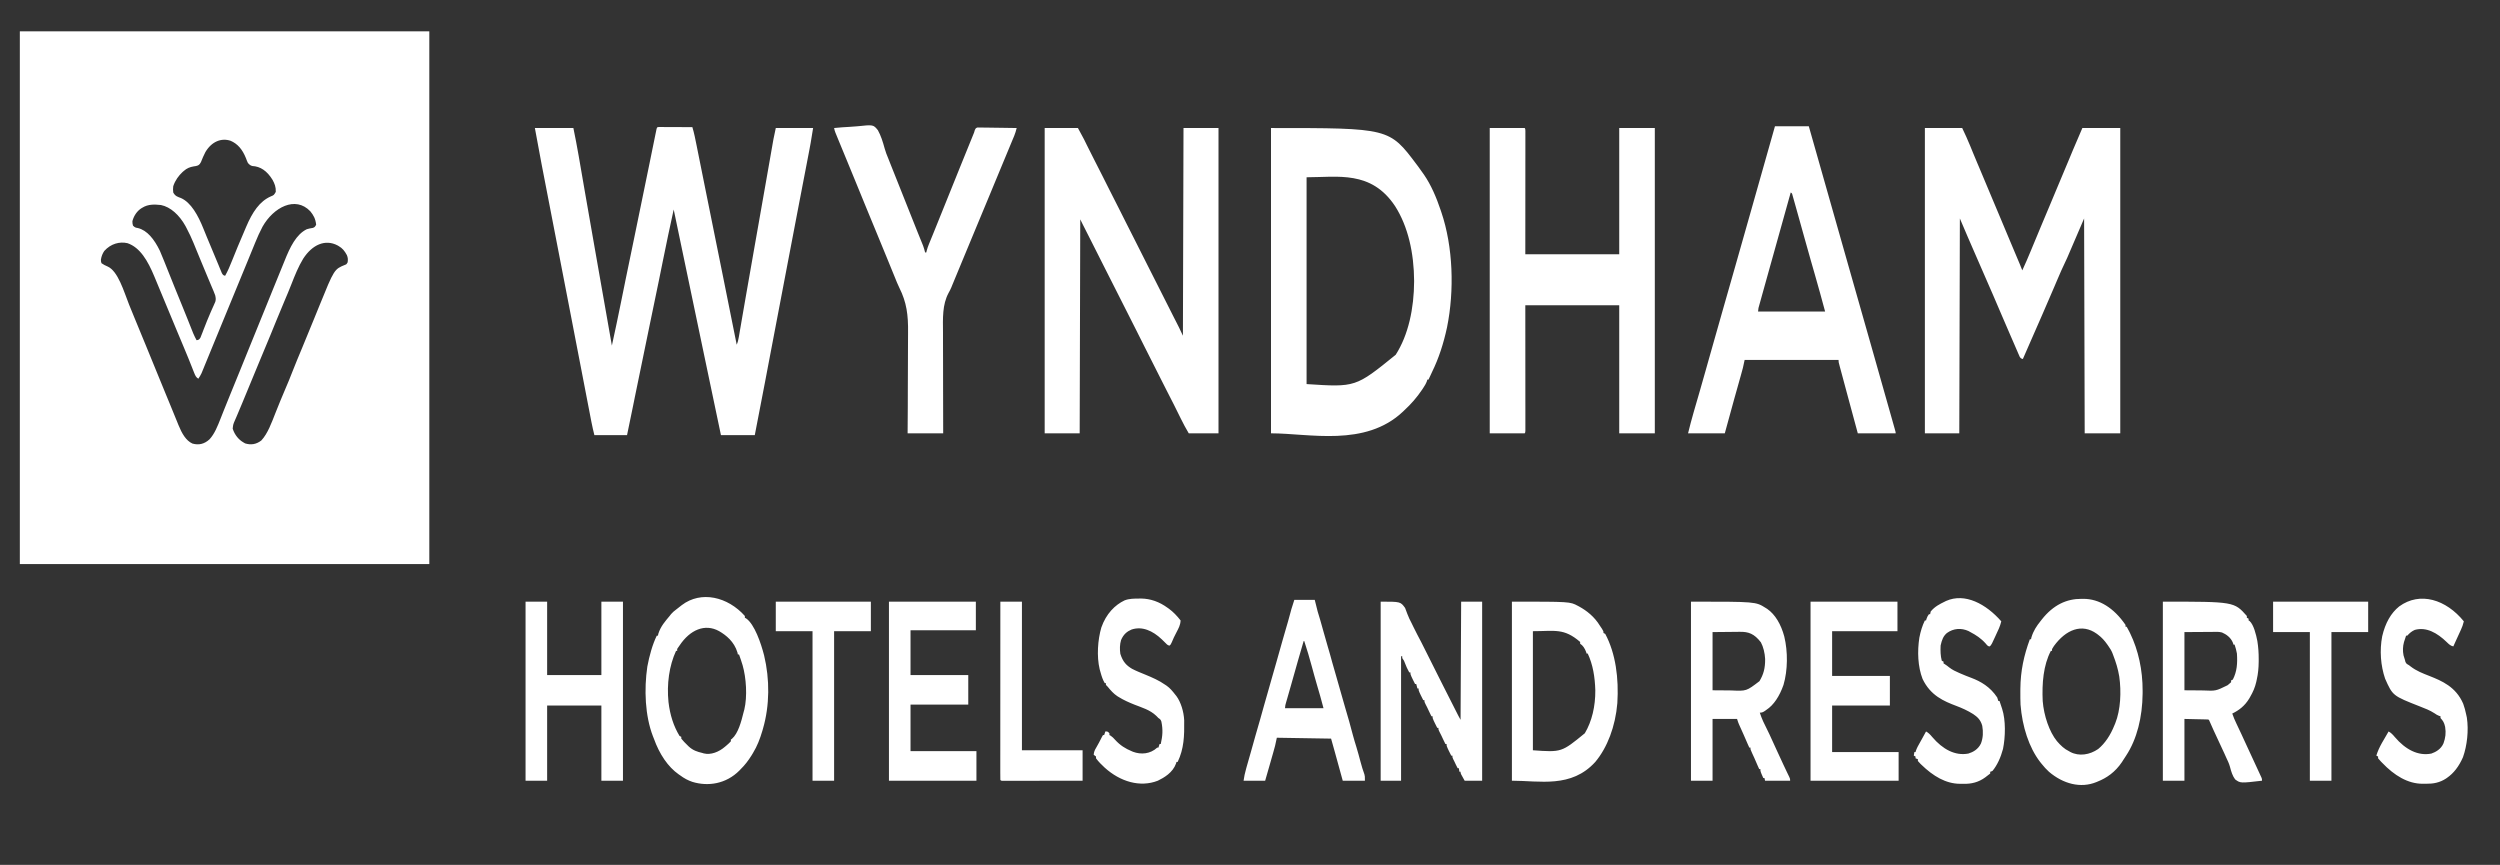 <svg width="185" height="64" viewBox="0 0 185 64" fill="none" xmlns="http://www.w3.org/2000/svg">
<rect x="0" y="0" width="185" height="64" fill="#333333" stroke="none"/>
<path d="M1.468 2.319H31.769V41.739H1.468V2.319ZM15.199 11.255C15.076 11.49 14.97 11.741 14.868 11.999C14.759 12.216 14.662 12.25 14.488 12.289L14.322 12.315C14.054 12.363 13.831 12.445 13.597 12.654L13.499 12.739C13.23 12.992 12.963 13.34 12.82 13.78C12.798 14.007 12.798 14.007 12.82 14.244C12.968 14.527 13.166 14.569 13.385 14.653C14.138 14.982 14.662 15.943 15.056 16.927L15.215 17.317L15.293 17.509C15.412 17.802 15.534 18.091 15.657 18.38C15.775 18.659 15.893 18.94 16.008 19.222L16.184 19.644L16.267 19.849L16.347 20.039L16.417 20.21C16.497 20.355 16.54 20.383 16.661 20.406C16.86 20.051 17.023 19.671 17.179 19.271C17.445 18.592 17.727 17.93 18.011 17.268C18.078 17.11 18.145 16.952 18.212 16.794C18.678 15.696 19.212 14.889 20.057 14.526C20.267 14.441 20.267 14.441 20.408 14.199C20.422 13.827 20.321 13.594 20.17 13.312C19.758 12.638 19.267 12.316 18.67 12.284C18.533 12.25 18.456 12.186 18.345 12.058C18.271 11.898 18.271 11.898 18.204 11.714C17.932 11.031 17.566 10.633 17.064 10.418C16.393 10.192 15.672 10.458 15.199 11.255ZM10.532 15.371L10.438 15.427C10.162 15.612 9.914 15.929 9.798 16.364C9.801 16.538 9.801 16.538 9.841 16.696C9.98 16.837 10.039 16.848 10.2 16.874C10.893 17.039 11.419 17.712 11.827 18.551C11.932 18.789 12.031 19.033 12.129 19.279L12.212 19.486C12.3 19.704 12.387 19.922 12.474 20.141L12.652 20.583C12.74 20.803 12.828 21.023 12.916 21.243C13.103 21.711 13.293 22.176 13.485 22.639C13.612 22.948 13.738 23.259 13.862 23.571L13.909 23.689C13.986 23.881 14.063 24.074 14.139 24.267L14.224 24.48L14.299 24.669C14.375 24.848 14.458 25.012 14.546 25.176C14.684 25.157 14.745 25.14 14.837 24.977L14.905 24.802L14.983 24.606L15.064 24.393C15.121 24.248 15.178 24.103 15.236 23.958L15.323 23.736C15.405 23.532 15.49 23.33 15.578 23.131L15.657 22.95C15.707 22.838 15.757 22.726 15.808 22.614L15.875 22.461L15.934 22.329C15.984 22.146 15.966 22.05 15.927 21.863C15.877 21.712 15.877 21.712 15.812 21.563L15.739 21.39L15.66 21.205L15.494 20.81L15.408 20.606C15.277 20.298 15.149 19.987 15.021 19.677L14.871 19.316C14.766 19.062 14.661 18.808 14.557 18.554L14.476 18.357C14.426 18.234 14.375 18.11 14.325 17.987C14.168 17.605 13.998 17.246 13.812 16.894C13.783 16.838 13.754 16.782 13.724 16.724C13.269 15.906 12.614 15.313 11.913 15.172C11.449 15.123 10.969 15.096 10.532 15.371ZM19.427 16.776C19.222 17.16 19.044 17.562 18.873 17.983L18.795 18.175C18.742 18.304 18.689 18.433 18.636 18.563C18.545 18.788 18.452 19.013 18.36 19.237C18.296 19.391 18.233 19.546 18.169 19.701C17.997 20.118 17.826 20.535 17.654 20.952L16.359 24.099L16.294 24.257L16.165 24.572C16.058 24.832 15.951 25.091 15.844 25.351C15.759 25.558 15.674 25.764 15.589 25.971C15.49 26.212 15.391 26.454 15.292 26.696L15.129 27.093L15.052 27.282L14.979 27.459L14.915 27.616C14.844 27.769 14.765 27.895 14.676 28.025C14.511 27.927 14.451 27.8 14.361 27.571L14.282 27.373L14.198 27.159L14.023 26.721L13.936 26.503C13.832 26.243 13.724 25.986 13.616 25.731C13.44 25.316 13.265 24.899 13.092 24.48C12.844 23.88 12.594 23.28 12.344 22.681C12.175 22.277 12.007 21.873 11.84 21.468C11.742 21.23 11.643 20.992 11.544 20.755C11.506 20.663 11.467 20.57 11.429 20.478C10.935 19.286 10.366 18.316 9.437 17.996C8.852 17.862 8.202 18.031 7.718 18.57C7.593 18.751 7.507 18.956 7.467 19.213C7.471 19.356 7.471 19.356 7.511 19.478C7.653 19.576 7.8 19.655 7.951 19.715C8.736 20.049 9.162 21.563 9.555 22.549C9.664 22.822 9.776 23.092 9.887 23.362L9.951 23.518L10.079 23.828C10.187 24.09 10.295 24.351 10.402 24.613C10.53 24.924 10.658 25.235 10.786 25.545C11.055 26.196 11.321 26.848 11.586 27.5C11.817 28.067 12.049 28.633 12.282 29.198C12.368 29.406 12.453 29.613 12.539 29.821L12.668 30.135C12.78 30.407 12.892 30.68 13.003 30.954L13.073 31.125C13.117 31.233 13.16 31.341 13.204 31.449C13.459 32.075 13.76 32.606 14.241 32.824C14.695 32.95 15.109 32.874 15.507 32.507C15.881 32.1 16.102 31.538 16.335 30.944C16.381 30.828 16.427 30.713 16.472 30.597C16.504 30.518 16.535 30.439 16.566 30.36C16.719 29.975 16.875 29.592 17.031 29.209L17.111 29.013L17.271 28.62C17.408 28.285 17.544 27.95 17.681 27.615L17.763 27.415C17.936 26.989 18.108 26.563 18.28 26.137C18.615 25.305 18.953 24.477 19.291 23.648L19.537 23.044L19.618 22.844C19.794 22.412 19.97 21.978 20.144 21.545C20.343 21.049 20.545 20.555 20.748 20.063C20.85 19.817 20.951 19.569 21.051 19.32C21.463 18.285 21.914 17.347 22.704 16.961C22.851 16.919 22.998 16.887 23.147 16.865C23.274 16.825 23.316 16.784 23.395 16.629C23.345 16.17 23.195 15.926 22.963 15.636C21.855 14.471 20.233 15.348 19.427 16.776ZM22.439 19.139C22.088 19.711 21.818 20.38 21.556 21.052C21.393 21.469 21.222 21.876 21.048 22.282C20.841 22.765 20.638 23.251 20.441 23.743C20.151 24.468 19.851 25.185 19.552 25.901C19.421 26.215 19.29 26.53 19.159 26.845L19.085 27.024L18.937 27.381C18.861 27.565 18.785 27.748 18.709 27.932C18.319 28.871 18.319 28.871 17.931 29.814C17.82 30.086 17.707 30.356 17.591 30.624L17.518 30.797C17.471 30.906 17.424 31.015 17.376 31.124C17.256 31.4 17.256 31.4 17.219 31.719C17.369 32.199 17.68 32.545 17.999 32.729L18.14 32.812C18.558 32.94 18.953 32.892 19.337 32.596C19.818 32.078 20.096 31.287 20.395 30.53C20.625 29.95 20.861 29.375 21.104 28.808C21.293 28.368 21.477 27.928 21.65 27.475C21.867 26.914 22.099 26.368 22.327 25.819C22.636 25.078 22.94 24.332 23.244 23.586L23.49 22.982C23.54 22.859 23.589 22.737 23.639 22.615C24.733 19.921 24.733 19.921 25.549 19.592C25.647 19.552 25.647 19.552 25.726 19.412C25.756 19.197 25.747 19.067 25.67 18.88C25.499 18.56 25.329 18.364 25.078 18.22L24.982 18.162C24.067 17.68 23.113 18.101 22.439 19.139M48.749 9.4L48.888 9.4H49.045L49.216 9.401L49.39 9.402C49.543 9.402 49.696 9.403 49.849 9.403C50.005 9.404 50.161 9.404 50.317 9.405C50.623 9.405 50.929 9.406 51.235 9.408C51.37 9.851 51.459 10.314 51.552 10.781L51.607 11.056C51.647 11.253 51.687 11.451 51.726 11.648C51.789 11.963 51.853 12.278 51.916 12.594C51.994 12.978 52.071 13.363 52.148 13.748C52.345 14.728 52.543 15.708 52.741 16.688L52.919 17.57C53.106 18.495 53.293 19.42 53.48 20.345C53.828 22.065 54.175 23.784 54.516 25.507C54.602 25.309 54.632 25.172 54.672 24.943L54.712 24.713L54.755 24.458L54.802 24.189C54.835 23.995 54.869 23.8 54.902 23.605C54.985 23.126 55.068 22.647 55.151 22.168L55.24 21.657C55.452 20.429 55.668 19.204 55.885 17.978L56.135 16.562L56.197 16.208C56.343 15.38 56.489 14.551 56.635 13.722L56.815 12.696C56.871 12.375 56.928 12.054 56.984 11.733C57.018 11.535 57.053 11.338 57.087 11.141L57.135 10.87C57.157 10.746 57.178 10.623 57.2 10.499L57.237 10.29C57.289 10.016 57.349 9.745 57.408 9.474H60.17C59.976 10.666 59.976 10.666 59.895 11.085L59.868 11.226C59.84 11.377 59.81 11.528 59.781 11.678L59.718 12.008C59.673 12.242 59.628 12.476 59.583 12.71C59.511 13.083 59.439 13.457 59.367 13.83L59.331 14.021L59.143 14.996C58.898 16.271 58.654 17.547 58.412 18.823L58.248 19.68L58.216 19.85L58.058 20.677C57.935 21.326 57.811 21.976 57.687 22.625L57.641 22.865L57.465 23.787C57.261 24.853 57.057 25.92 56.855 26.988C56.736 27.615 56.736 27.615 56.617 28.243C56.367 29.563 56.112 30.882 55.854 32.199H53.35C52.476 28.052 52.476 28.052 52.096 26.224C51.839 24.99 51.581 23.758 51.322 22.526C50.972 20.865 50.625 19.203 50.279 17.54C50.137 16.861 49.996 16.182 49.854 15.503C49.576 16.766 49.309 18.034 49.052 19.307C48.968 19.724 48.883 20.14 48.799 20.556L48.77 20.701C48.538 21.841 48.3 22.979 48.063 24.116C47.699 25.858 47.34 27.602 46.986 29.348L46.935 29.6C46.905 29.75 46.874 29.901 46.844 30.051C46.699 30.768 46.549 31.483 46.401 32.199H43.984C43.905 31.877 43.832 31.57 43.769 31.244L43.721 30.998L43.67 30.733L43.616 30.45C43.566 30.194 43.517 29.938 43.467 29.681C43.415 29.407 43.362 29.134 43.309 28.86C43.208 28.338 43.107 27.816 43.007 27.294C42.843 26.447 42.68 25.599 42.516 24.752L42.484 24.585L42.256 23.404C41.989 22.019 41.721 20.634 41.452 19.249C40.994 16.883 40.536 14.517 40.078 12.15C39.906 11.261 39.744 10.368 39.581 9.474H42.43C42.569 10.154 42.701 10.829 42.819 11.517L42.868 11.798C42.903 11.999 42.937 12.2 42.972 12.4C43.057 12.895 43.143 13.39 43.228 13.884L43.289 14.235C43.525 15.595 43.763 16.954 44.002 18.313L44.101 18.876C44.208 19.485 44.315 20.094 44.422 20.703C44.583 21.615 44.743 22.527 44.904 23.439L45.279 25.573C45.518 24.491 45.744 23.404 45.965 22.313C46.059 21.848 46.153 21.383 46.248 20.919L46.277 20.772C46.502 19.666 46.732 18.562 46.962 17.458C47.335 15.669 47.702 13.877 48.066 12.084C48.144 11.7 48.222 11.316 48.3 10.932L48.346 10.709C48.388 10.501 48.431 10.294 48.473 10.087L48.511 9.9L48.546 9.732L48.576 9.585C48.617 9.413 48.626 9.409 48.749 9.4ZM142.441 9.474H145.203C145.412 9.915 145.613 10.346 145.799 10.807C145.866 10.972 145.933 11.137 146.001 11.302C146.101 11.546 146.203 11.79 146.306 12.033L146.366 12.174L146.541 12.588C146.814 13.234 147.086 13.881 147.356 14.53C147.587 15.086 147.82 15.64 148.055 16.192C148.272 16.704 148.486 17.219 148.701 17.734C148.913 18.245 149.128 18.754 149.344 19.261L149.408 19.413L149.464 19.544C149.528 19.697 149.588 19.852 149.649 20.008C149.866 19.541 150.072 19.064 150.272 18.58L150.454 18.14L150.548 17.915C150.699 17.552 150.849 17.19 151 16.828L151.088 16.617C151.266 16.191 151.445 15.764 151.625 15.339C151.802 14.92 151.977 14.499 152.152 14.079C152.364 13.57 152.576 13.063 152.79 12.557C152.907 12.28 153.024 12.001 153.14 11.722L153.23 11.505C153.288 11.366 153.346 11.226 153.404 11.087C153.629 10.544 153.862 10.01 154.095 9.474H156.9V32.066H154.267L154.224 16.166L152.972 19.081L152.541 20.008C152.449 20.216 152.358 20.426 152.269 20.636L152.121 20.982L152.045 21.162C151.448 22.561 150.841 23.949 150.231 25.334C150.05 25.744 149.87 26.155 149.692 26.567C149.589 26.542 149.533 26.523 149.46 26.404L149.405 26.278L149.341 26.134L149.273 25.974L149.2 25.807C149.12 25.623 149.04 25.439 148.961 25.255L148.792 24.867C148.617 24.462 148.442 24.058 148.268 23.652L148.186 23.462C147.952 22.919 147.719 22.376 147.487 21.832C147.066 20.851 146.64 19.876 146.21 18.904C145.81 17.998 145.421 17.083 145.03 16.166L144.987 32.066H142.441V9.474ZM77.306 9.474H79.767C80.255 10.374 80.255 10.374 80.452 10.787C80.621 11.137 80.794 11.483 80.973 11.822C81.179 12.215 81.38 12.614 81.58 13.016C81.75 13.359 81.922 13.701 82.095 14.041L82.171 14.19L82.323 14.49C82.453 14.746 82.583 15.003 82.713 15.259L82.79 15.411C82.968 15.763 83.146 16.117 83.323 16.471C83.561 16.945 83.8 17.416 84.04 17.888C84.349 18.497 84.657 19.106 84.963 19.718C85.201 20.192 85.441 20.663 85.68 21.135C85.988 21.742 86.296 22.35 86.602 22.961C86.691 23.138 86.78 23.314 86.869 23.49L86.951 23.65C87.003 23.754 87.056 23.857 87.109 23.96L87.182 24.105L87.247 24.233C87.346 24.433 87.441 24.64 87.536 24.845L87.579 9.474H90.169V32.066H87.968C87.757 31.701 87.558 31.352 87.372 30.961C87.208 30.622 87.043 30.285 86.873 29.954C86.693 29.605 86.514 29.254 86.336 28.903L86.259 28.751L86.104 28.445C86.025 28.289 85.947 28.134 85.868 27.979C85.612 27.474 85.356 26.968 85.102 26.461C84.968 26.192 84.831 25.924 84.695 25.656C84.494 25.26 84.295 24.863 84.097 24.464C83.91 24.089 83.722 23.716 83.532 23.346C83.16 22.622 82.792 21.892 82.426 21.16C82.188 20.686 81.948 20.215 81.709 19.743C81.401 19.136 81.093 18.528 80.788 17.917C80.617 17.577 80.445 17.239 80.273 16.9L80.198 16.753L80.132 16.623C80.067 16.494 80.003 16.363 79.939 16.232L79.896 32.066H77.306V9.474ZM94.054 9.474C102.807 9.474 102.807 9.474 104.845 12.191L104.952 12.333C105.062 12.482 105.169 12.633 105.276 12.787L105.381 12.934C105.9 13.694 106.288 14.596 106.615 15.569L106.66 15.703C107.527 18.253 107.634 21.495 107.08 24.224C106.821 25.424 106.471 26.509 105.976 27.518C105.939 27.597 105.902 27.677 105.866 27.757C105.815 27.871 105.762 27.981 105.708 28.091H105.622L105.593 28.201C105.517 28.405 105.417 28.561 105.309 28.725L105.24 28.829C104.846 29.417 104.409 29.911 103.938 30.344L103.823 30.456C101.021 33.106 96.89 32.066 94.054 32.066V9.474ZM96.687 13.118V28.422C100.313 28.66 100.313 28.66 103.281 26.254C104.221 24.791 104.638 22.82 104.645 20.803C104.636 18.722 104.196 16.754 103.234 15.251C101.467 12.59 98.984 13.118 96.687 13.118ZM110.24 9.474H112.83C112.873 9.54 112.873 9.54 112.879 9.693L112.878 9.9L112.879 10.137L112.878 10.399V10.678C112.878 10.928 112.878 11.177 112.878 11.427C112.877 11.661 112.877 11.894 112.877 12.128C112.877 12.813 112.877 13.498 112.876 14.182L112.873 18.816H119.823V9.474H122.456V32.066H119.823V22.592H112.873C112.875 25.685 112.875 25.685 112.877 28.779C112.877 29.375 112.877 29.375 112.877 29.654C112.877 29.85 112.878 30.046 112.878 30.242C112.878 30.491 112.878 30.74 112.878 30.989C112.878 31.081 112.878 31.173 112.878 31.265C112.879 31.388 112.879 31.512 112.878 31.635L112.879 31.845C112.873 32 112.873 32 112.83 32.066H110.24V9.474ZM131.347 9.342H133.851L136.144 17.416L136.19 17.578L136.923 20.158C137.253 21.325 137.586 22.491 137.919 23.656C138.163 24.508 138.406 25.361 138.647 26.216C138.82 26.832 138.995 27.448 139.17 28.063C139.457 29.073 139.744 30.084 140.029 31.095C140.072 31.246 140.114 31.397 140.157 31.548L140.196 31.685C140.282 31.992 140.282 31.992 140.282 32.066H137.477C137.214 31.097 136.953 30.128 136.691 29.159C136.593 28.795 136.495 28.431 136.398 28.068C136.367 27.954 136.336 27.84 136.306 27.726C136.263 27.567 136.22 27.408 136.178 27.249L136.139 27.106C136.052 26.781 136.052 26.781 136.052 26.634H129.103L128.973 27.23C128.921 27.429 128.866 27.627 128.811 27.825L128.763 27.992C128.73 28.111 128.697 28.229 128.664 28.347C128.576 28.657 128.489 28.967 128.402 29.277L128.349 29.465C128.107 30.33 127.871 31.198 127.635 32.066H124.916C125.043 31.56 125.168 31.061 125.313 30.568L125.362 30.396C125.397 30.276 125.432 30.156 125.466 30.036C125.559 29.718 125.651 29.4 125.743 29.082L125.798 28.891C125.946 28.377 126.093 27.862 126.238 27.346L126.371 26.872L126.405 26.752C126.559 26.205 126.714 25.66 126.869 25.114L126.916 24.949L127.105 24.284C127.213 23.903 127.321 23.522 127.429 23.141C127.761 21.971 128.095 20.801 128.43 19.632C128.66 18.826 128.889 18.02 129.117 17.212C129.278 16.642 129.439 16.072 129.602 15.503C130.187 13.452 130.768 11.397 131.347 9.342ZM132.513 14.244L132.48 14.36L132.434 14.526L132.381 14.715L131.775 16.887L131.738 17.019C131.567 17.632 131.396 18.244 131.225 18.856L130.982 19.724L130.851 20.195C130.732 20.62 130.613 21.046 130.495 21.471L130.387 21.858C130.337 22.036 130.288 22.214 130.239 22.392L130.194 22.551C130.121 22.795 130.121 22.795 130.096 23.056H135.059C134.811 22.139 134.562 21.225 134.3 20.318C134.216 20.027 134.133 19.735 134.049 19.444L133.998 19.267C133.835 18.697 133.676 18.125 133.516 17.553C133.398 17.128 133.28 16.704 133.161 16.28C133.077 15.977 132.992 15.675 132.907 15.373C132.88 15.278 132.853 15.184 132.827 15.089C132.79 14.959 132.754 14.829 132.717 14.699L132.654 14.476C132.61 14.302 132.61 14.302 132.513 14.244ZM61.724 9.474C62.117 9.434 62.511 9.404 62.904 9.385C63.087 9.376 63.27 9.364 63.452 9.344C64.625 9.221 64.625 9.221 64.963 9.634C65.19 10.043 65.331 10.496 65.465 10.989C65.537 11.248 65.626 11.476 65.726 11.71L65.889 12.124C66.125 12.722 66.363 13.318 66.602 13.913C66.856 14.546 67.109 15.181 67.36 15.818C67.547 16.293 67.735 16.766 67.926 17.238C68.002 17.427 68.079 17.616 68.156 17.805L68.238 18.008L68.31 18.186C68.37 18.348 68.416 18.509 68.458 18.683H68.544L68.58 18.536C68.627 18.366 68.678 18.22 68.742 18.064L68.809 17.899L68.881 17.723L69.035 17.346L69.114 17.152C69.234 16.857 69.353 16.561 69.472 16.265L69.612 15.917L69.683 15.743L70.454 13.83L70.524 13.656L70.665 13.308C70.781 13.021 70.897 12.733 71.012 12.446C71.297 11.739 71.583 11.033 71.871 10.329L71.949 10.137L72.018 9.967C72.086 9.807 72.086 9.807 72.134 9.632C72.213 9.474 72.213 9.474 72.343 9.434L72.505 9.437L72.594 9.436C72.692 9.437 72.789 9.439 72.887 9.442C72.954 9.442 73.022 9.443 73.089 9.443C73.267 9.445 73.445 9.448 73.623 9.451C73.804 9.455 73.985 9.456 74.167 9.458C74.523 9.462 74.879 9.467 75.234 9.474C75.181 9.683 75.127 9.873 75.048 10.062L74.987 10.208L74.921 10.364L74.852 10.531C74.804 10.649 74.755 10.766 74.706 10.883C74.606 11.122 74.507 11.361 74.409 11.599C74.307 11.845 74.205 12.091 74.103 12.336L73.799 13.069L73.572 13.616L73.274 14.337C72.978 15.05 72.681 15.763 72.384 16.476C72.121 17.107 71.858 17.739 71.597 18.372C71.446 18.735 71.296 19.098 71.145 19.461C71.017 19.769 70.89 20.076 70.763 20.384L70.684 20.574L70.54 20.923L70.471 21.088L70.403 21.259C70.341 21.404 70.272 21.543 70.197 21.672C69.725 22.545 69.773 23.547 69.782 24.619C69.784 24.882 69.783 25.145 69.782 25.407C69.781 25.902 69.783 26.398 69.786 26.893C69.788 27.458 69.788 28.022 69.788 28.587C69.788 29.747 69.791 30.907 69.796 32.066H67.163L67.176 30.079C67.177 29.66 67.179 29.242 67.179 28.823C67.18 28.161 67.181 27.498 67.187 26.836C67.191 26.353 67.193 25.87 67.192 25.387C67.192 25.133 67.193 24.878 67.196 24.623C67.214 23.303 67.091 22.374 66.553 21.299C66.428 21.045 66.321 20.776 66.213 20.505C66.171 20.403 66.129 20.302 66.088 20.2C65.936 19.832 65.786 19.463 65.636 19.093C65.375 18.452 65.112 17.813 64.847 17.175C64.646 16.692 64.447 16.207 64.247 15.722C64.185 15.57 64.123 15.419 64.06 15.267C63.822 14.689 63.584 14.109 63.348 13.528C63.139 13.014 62.929 12.502 62.717 11.992C62.495 11.459 62.275 10.925 62.056 10.389L61.971 10.182L61.892 9.989L61.822 9.818C61.767 9.673 61.767 9.673 61.724 9.474ZM102.169 44.522C103.636 44.522 103.636 44.522 103.976 44.986C104.034 45.133 104.092 45.28 104.144 45.432C104.232 45.679 104.346 45.894 104.459 46.116C104.502 46.204 104.544 46.291 104.587 46.379C104.777 46.771 104.978 47.15 105.178 47.53C105.361 47.879 105.537 48.234 105.711 48.592C105.93 49.043 106.156 49.486 106.381 49.929C106.503 50.169 106.624 50.409 106.744 50.65C107.106 51.373 107.47 52.091 107.837 52.807L107.897 52.926C107.985 53.102 107.985 53.102 108.082 53.267L108.125 44.522H109.679V57.772H108.384C108.082 57.242 108.082 57.242 108.082 57.11H107.996L107.953 56.845H107.866C107.806 56.738 107.806 56.738 107.74 56.596L107.674 56.456L107.607 56.315L107.534 56.173C107.478 56.05 107.478 56.05 107.478 55.917H107.392C107.329 55.802 107.27 55.683 107.213 55.561L107.119 55.361C107.046 55.188 107.046 55.188 107.046 55.056H106.96C106.902 54.944 106.846 54.83 106.793 54.712C106.704 54.518 106.615 54.329 106.517 54.146C106.442 53.996 106.442 53.996 106.442 53.863H106.356C106.293 53.748 106.234 53.629 106.178 53.507L106.083 53.307C106.01 53.135 106.01 53.135 106.01 53.002H105.924C105.866 52.891 105.81 52.776 105.757 52.658C105.668 52.464 105.579 52.275 105.481 52.092C105.406 51.942 105.406 51.942 105.406 51.809H105.32C105.258 51.694 105.198 51.575 105.142 51.453L105.047 51.253C104.974 51.081 104.974 51.081 104.974 50.948H104.888L104.802 50.617H104.715C104.653 50.502 104.594 50.383 104.537 50.261L104.443 50.061C104.37 49.888 104.37 49.888 104.37 49.756H104.284C104.223 49.651 104.223 49.651 104.157 49.511L104.087 49.365C104.019 49.212 103.958 49.054 103.895 48.894L103.822 48.783L103.766 48.696V48.563H103.679V57.772H102.169V44.522ZM160.051 44.522C165.324 44.522 165.324 44.522 166.267 45.582V45.714L166.396 45.781V45.913L166.473 45.959C166.771 46.229 166.948 46.943 167.044 47.437C167.117 47.889 167.146 48.322 167.144 48.787L167.143 48.971C167.138 49.433 167.101 49.848 167.001 50.286L166.964 50.46C166.866 50.885 166.719 51.208 166.526 51.544L166.448 51.683C166.104 52.254 165.665 52.571 165.188 52.803C165.276 53.054 165.368 53.288 165.481 53.515C165.614 53.784 165.741 54.059 165.868 54.335L166.005 54.634L166.073 54.782C166.166 54.984 166.259 55.186 166.353 55.387C166.559 55.828 166.763 56.272 166.967 56.715C167.04 56.875 167.113 57.033 167.187 57.191L167.27 57.371L167.341 57.522C167.389 57.64 167.389 57.64 167.389 57.772C165.787 57.96 165.787 57.96 165.398 57.672C165.207 57.417 165.109 57.098 165.017 56.742C164.946 56.486 164.841 56.273 164.735 56.05C164.696 55.963 164.657 55.876 164.619 55.79C164.463 55.442 164.301 55.101 164.14 54.76C163.908 54.269 163.681 53.772 163.461 53.267C163.38 53.236 163.38 53.236 163.285 53.239L163.174 53.234L163.056 53.233L162.949 53.23C162.816 53.226 162.682 53.224 162.549 53.222L161.648 53.201V57.772H160.051V44.522ZM161.648 46.774V51.081L162.709 51.089L163.039 51.093C163.97 51.135 163.97 51.135 164.84 50.708L164.918 50.643C164.98 50.591 165.041 50.538 165.101 50.484V50.352L165.231 50.286C165.535 49.688 165.581 49.106 165.533 48.364C165.49 48.13 165.434 47.917 165.36 47.702H165.274L165.244 47.586C165.084 47.164 164.723 46.93 164.426 46.803C164.191 46.737 163.948 46.758 163.71 46.761L163.551 46.762C163.357 46.763 163.162 46.764 162.968 46.766L161.648 46.774ZM154.03 44.315L154.171 44.314C155.352 44.316 156.427 44.988 157.289 46.244V46.377H157.375C157.446 46.5 157.513 46.627 157.578 46.758L157.636 46.876C158.234 48.109 158.56 49.583 158.554 51.122L158.553 51.332C158.536 53.061 158.14 54.691 157.332 55.917L157.223 56.086L157.116 56.248L157.028 56.388C156.524 57.14 155.891 57.573 155.217 57.839L155.134 57.874C153.966 58.355 152.668 58.003 151.625 57.113C151.429 56.937 151.249 56.734 151.073 56.514L150.965 56.38C150.144 55.312 149.647 53.773 149.519 52.141C149.507 51.837 149.505 51.534 149.506 51.23L149.507 50.983C149.518 49.621 149.777 48.483 150.21 47.304H150.296L150.323 47.172C150.473 46.672 150.713 46.322 150.987 45.979L151.09 45.846C151.948 44.758 152.931 44.309 154.03 44.315ZM151.991 47.805C151.925 47.898 151.925 47.898 151.85 48.033V48.166H151.764C151.207 49.221 151.1 50.57 151.16 51.876C151.247 52.966 151.652 54.154 152.21 54.841C152.488 55.167 152.766 55.426 153.102 55.586L153.202 55.645C153.854 55.989 154.65 55.855 155.267 55.425C155.768 55.012 156.174 54.407 156.469 53.665L156.529 53.523C156.928 52.522 156.984 51.194 156.826 50.066C156.731 49.493 156.578 49.004 156.382 48.497L156.314 48.316C156.236 48.124 156.145 47.99 156.037 47.834L155.95 47.707C155.736 47.401 155.524 47.169 155.26 46.973L155.162 46.899C154.054 46.103 152.87 46.598 151.991 47.805ZM125.132 44.522C129.922 44.522 129.922 44.522 130.657 44.986L130.776 45.06C131.363 45.468 131.795 46.195 132.038 47.106C132.307 48.227 132.299 49.593 131.978 50.685C131.69 51.506 131.264 52.175 130.7 52.538L130.618 52.598C130.473 52.7 130.387 52.737 130.225 52.737C130.371 53.194 130.562 53.586 130.766 53.984C130.88 54.207 130.985 54.436 131.09 54.669C131.201 54.915 131.313 55.159 131.426 55.404L131.493 55.55C131.652 55.896 131.812 56.241 131.972 56.585C132.056 56.767 132.142 56.947 132.228 57.126L132.324 57.325L132.409 57.5C132.47 57.64 132.47 57.64 132.47 57.772H130.614L130.57 57.574H130.484C130.428 57.462 130.428 57.462 130.371 57.317L130.312 57.172C130.268 57.044 130.268 57.044 130.268 56.911H130.182C130.131 56.811 130.131 56.811 130.071 56.667C129.99 56.471 129.907 56.278 129.82 56.088C129.802 56.049 129.784 56.011 129.766 55.971C129.731 55.894 129.695 55.818 129.66 55.741C129.535 55.468 129.535 55.468 129.535 55.321H129.448C129.393 55.213 129.393 55.213 129.332 55.063C129.238 54.84 129.142 54.619 129.044 54.4L128.971 54.238C128.922 54.128 128.872 54.017 128.823 53.907L128.75 53.746L128.685 53.602C128.628 53.466 128.628 53.466 128.542 53.201H126.729V57.772H125.132V44.522ZM126.729 46.774V51.081L127.789 51.089L128.119 51.093C129.233 51.145 129.233 51.145 130.2 50.406C130.502 49.906 130.627 49.449 130.62 48.762C130.598 48.327 130.487 47.867 130.306 47.532C129.813 46.891 129.385 46.743 128.744 46.755L128.588 46.756C128.398 46.757 128.208 46.759 128.018 46.762L126.729 46.774ZM55.12 45.582V45.714L55.216 45.764C55.832 46.191 56.311 47.591 56.544 48.5C56.969 50.273 56.96 52.203 56.458 53.93L56.419 54.067C56.237 54.688 56.029 55.216 55.724 55.718L55.609 55.909C55.365 56.298 55.115 56.621 54.818 56.911L54.724 57.011C53.727 58.02 52.387 58.211 51.238 57.859C50.919 57.752 50.623 57.596 50.329 57.375L50.223 57.303C49.435 56.749 48.8 55.816 48.387 54.658C48.363 54.599 48.34 54.54 48.316 54.48C47.733 52.969 47.655 51.013 47.902 49.328C48.047 48.551 48.283 47.685 48.602 47.039H48.689L48.713 46.907C48.891 46.338 49.236 45.963 49.552 45.582L49.659 45.444C49.774 45.309 49.888 45.215 50.019 45.118C50.166 45.009 50.31 44.899 50.453 44.779C51.889 43.688 53.858 44.166 55.12 45.582ZM50.286 47.768L50.187 47.91C50.103 48.022 50.103 48.022 50.113 48.166H50.027C49.517 49.27 49.334 50.625 49.468 51.95C49.579 52.907 49.851 53.75 50.286 54.46L50.415 54.526V54.658C50.55 54.832 50.699 54.975 50.847 55.122L50.959 55.234C51.28 55.531 51.601 55.633 51.969 55.718L52.079 55.752C52.601 55.883 53.199 55.647 53.653 55.255L53.777 55.15C53.935 55.013 53.935 55.013 54.084 54.857V54.725L54.159 54.677C54.628 54.271 54.853 53.404 55.034 52.671C55.049 52.618 55.064 52.565 55.079 52.51C55.312 51.54 55.221 50.156 54.953 49.227C54.871 48.956 54.782 48.692 54.688 48.431H54.602L54.573 48.288C54.326 47.472 53.73 47.003 53.211 46.702C52.166 46.126 51.06 46.603 50.286 47.768ZM111.881 44.522C116.174 44.522 116.174 44.522 116.753 44.828L116.851 44.88C117.409 45.183 117.994 45.64 118.398 46.311C118.446 46.381 118.494 46.451 118.541 46.522C118.657 46.708 118.657 46.708 118.657 46.841L118.787 46.907C119.564 48.358 119.798 50.199 119.683 52.032C119.54 53.754 118.942 55.319 118.053 56.381C116.279 58.342 113.923 57.772 111.881 57.772V44.522ZM113.434 46.708V55.52C115.556 55.671 115.556 55.671 117.276 54.261C117.8 53.387 118.063 52.259 118.053 51.081C118.024 50.091 117.875 49.181 117.492 48.364H117.406L117.376 48.253C117.271 47.969 117.128 47.759 116.931 47.636V47.503C115.721 46.461 115.056 46.708 113.434 46.708ZM133.98 44.522H140.412V46.708H135.577V50.021H139.851V52.207H135.577V55.652H140.498V57.772H133.98V44.522ZM65.782 44.522H72.213V46.642H67.379V49.955H71.652V52.141H67.379V55.586H72.256V57.772H65.782V44.522ZM38.891 44.522H40.488V49.955H44.502V44.522H46.099V57.772H44.502V52.207H40.488V57.772H38.891V44.522ZM95.78 44.389H97.291L97.507 45.251C97.569 45.458 97.631 45.664 97.694 45.87C97.781 46.157 97.859 46.449 97.939 46.741C98.035 47.098 98.134 47.452 98.241 47.801C98.364 48.205 98.476 48.615 98.588 49.026C98.67 49.328 98.755 49.626 98.845 49.921C98.953 50.274 99.052 50.63 99.15 50.99C99.273 51.443 99.402 51.893 99.536 52.34C99.741 53.028 99.94 53.717 100.12 54.422C100.197 54.71 100.282 54.989 100.37 55.27C100.482 55.634 100.581 56.006 100.68 56.38C100.764 56.699 100.857 57.003 100.967 57.303C101.003 57.441 101.003 57.441 101.003 57.772H99.363C98.959 56.332 98.959 56.332 98.775 55.637C98.688 55.307 98.594 54.984 98.5 54.658L94.486 54.592L94.356 55.188C94.314 55.347 94.271 55.504 94.227 55.66L94.191 55.787C94.153 55.919 94.116 56.051 94.078 56.182L94.003 56.446C93.877 56.889 93.75 57.331 93.622 57.772H92.025C92.064 57.471 92.124 57.212 92.201 56.932L92.241 56.782C92.351 56.378 92.467 55.978 92.584 55.578C92.691 55.212 92.793 54.843 92.894 54.472C93.007 54.054 93.127 53.64 93.252 53.23C93.353 52.889 93.447 52.544 93.541 52.198C93.63 51.87 93.723 51.545 93.82 51.222C93.908 50.923 93.992 50.621 94.076 50.319C94.191 49.902 94.308 49.487 94.432 49.075C94.594 48.529 94.749 47.979 94.898 47.425C94.97 47.16 95.045 46.897 95.125 46.638C95.252 46.22 95.369 45.796 95.483 45.37L95.525 45.216L95.561 45.081C95.629 44.847 95.706 44.619 95.78 44.389ZM96.471 47.437C96.329 47.911 96.191 48.388 96.056 48.866L96.001 49.06C95.944 49.263 95.886 49.466 95.829 49.669L95.658 50.272L95.548 50.663C95.451 51.006 95.353 51.349 95.254 51.691C95.228 51.782 95.201 51.873 95.175 51.963C95.111 52.176 95.111 52.176 95.09 52.406H97.939C97.706 51.535 97.706 51.535 97.455 50.682C97.322 50.236 97.201 49.781 97.077 49.328C96.902 48.688 96.72 48.056 96.514 47.437H96.471ZM84.28 44.294L84.449 44.292C85.135 44.301 85.795 44.531 86.414 44.986L86.501 45.047C86.814 45.276 87.099 45.572 87.364 45.913C87.347 46.272 87.209 46.498 87.07 46.77C87.023 46.862 86.977 46.953 86.931 47.045L86.864 47.178C86.808 47.293 86.759 47.41 86.71 47.532C86.63 47.702 86.63 47.702 86.549 47.775C86.404 47.764 86.317 47.654 86.198 47.532C86.148 47.482 86.097 47.433 86.047 47.384L85.97 47.309C85.301 46.672 84.512 46.32 83.73 46.588C83.409 46.725 83.141 46.93 82.957 47.369C82.861 47.696 82.856 48.035 82.904 48.381C83.093 48.989 83.368 49.251 83.77 49.491C84.091 49.659 84.421 49.786 84.748 49.921C85.258 50.131 85.759 50.345 86.241 50.683L86.336 50.747C86.576 50.916 86.774 51.151 86.975 51.412L87.056 51.512C87.376 51.947 87.601 52.651 87.63 53.304C87.647 54.473 87.615 55.4 87.148 56.381H87.061L87.027 56.5C86.786 57.178 86.137 57.55 85.68 57.772C84.369 58.286 82.895 57.847 81.744 56.802C81.522 56.595 81.299 56.38 81.105 56.116V55.983L80.932 55.851C80.958 55.626 81.007 55.512 81.108 55.346C81.265 55.081 81.407 54.804 81.549 54.52L81.623 54.393H81.709L81.795 54.128C81.968 54.128 81.968 54.128 82.097 54.261V54.393L82.193 54.446C82.316 54.527 82.409 54.623 82.516 54.745C82.897 55.162 83.287 55.399 83.738 55.586L83.844 55.632C84.431 55.851 85.116 55.806 85.637 55.321H85.723L85.81 55.056H85.896C86.032 54.451 86.068 54.011 85.941 53.392C85.883 53.233 85.831 53.204 85.723 53.135C85.672 53.083 85.621 53.03 85.57 52.977C85.087 52.516 84.487 52.359 83.944 52.141C83.545 51.981 83.154 51.811 82.772 51.572L82.683 51.517C82.415 51.341 82.195 51.097 81.968 50.816L81.838 50.683V50.551H81.752C81.607 50.311 81.525 50.06 81.442 49.76L81.375 49.522C81.147 48.565 81.233 47.348 81.499 46.435C81.854 45.417 82.509 44.766 83.212 44.431C83.562 44.293 83.921 44.297 84.28 44.294ZM182.324 45.979C182.268 46.215 182.201 46.405 182.105 46.609C181.976 46.886 181.848 47.165 181.722 47.445L181.621 47.669L181.547 47.834C181.351 47.797 181.223 47.678 181.059 47.516C180.351 46.831 179.549 46.378 178.699 46.611C178.482 46.703 178.318 46.838 178.137 47.039H178.051C178.021 47.127 177.992 47.215 177.964 47.304L177.894 47.516C177.807 47.834 177.795 48.165 177.861 48.496C177.892 48.609 177.928 48.719 177.964 48.828L178.002 48.981C178.071 49.14 178.151 49.158 178.266 49.226L178.377 49.312C178.824 49.658 179.295 49.831 179.777 50.021C180.679 50.38 181.734 50.812 182.278 52.079C182.371 52.332 182.439 52.593 182.497 52.87L182.548 53.102C182.69 54.058 182.566 55.176 182.261 56.03C181.96 56.72 181.572 57.219 181.083 57.557L181.002 57.614C180.532 57.92 180.056 58.004 179.55 57.997C179.459 57.996 179.368 57.997 179.277 57.998C178.18 58.001 177.179 57.386 176.281 56.447L176.185 56.349C176.114 56.276 176.046 56.196 175.979 56.116V55.983L175.849 55.917C176.047 55.25 176.447 54.685 176.756 54.128C176.937 54.224 177.067 54.362 177.217 54.542C177.995 55.456 178.934 55.963 179.922 55.764C180.239 55.654 180.637 55.438 180.82 55.004C180.964 54.596 181.014 54.246 180.94 53.789C180.87 53.461 180.777 53.331 180.597 53.135V53.002L180.503 52.978C180.378 52.934 180.275 52.869 180.158 52.786C179.808 52.557 179.444 52.422 179.076 52.278C177.061 51.487 177.061 51.487 176.497 50.219C176.169 49.256 176.083 48.137 176.282 47.088C176.511 46.097 176.934 45.363 177.537 44.878C179.086 43.746 181.018 44.37 182.324 45.979ZM148.095 45.979C148.005 46.357 147.86 46.65 147.706 46.973L147.606 47.191L147.504 47.408L147.409 47.611C147.318 47.768 147.318 47.768 147.233 47.837C147.104 47.833 147.046 47.747 146.946 47.627C146.593 47.229 146.219 46.991 145.807 46.774L145.667 46.696C145.145 46.459 144.561 46.487 144.07 46.845C143.809 47.068 143.7 47.333 143.606 47.768C143.587 48.163 143.595 48.526 143.692 48.894L143.822 48.961V49.093L143.917 49.15C144.028 49.219 144.13 49.299 144.236 49.385C144.473 49.569 144.715 49.684 144.971 49.793L145.108 49.853C145.363 49.964 145.62 50.066 145.877 50.161C146.573 50.423 147.273 50.825 147.793 51.611C147.848 51.759 147.848 51.759 147.879 51.876H147.965C148.015 52.025 148.065 52.174 148.114 52.323L148.156 52.45C148.433 53.291 148.403 54.538 148.222 55.424C148.056 56.048 147.794 56.623 147.448 57.044C147.351 57.091 147.351 57.091 147.275 57.11V57.242C147.182 57.315 147.088 57.387 146.994 57.458L146.918 57.518C146.409 57.896 145.871 58.015 145.312 58.002C145.222 58 145.132 58.001 145.042 58.001C143.998 57.999 143.055 57.436 142.182 56.588L142.102 56.511C142.041 56.45 141.981 56.383 141.923 56.315V56.182L141.75 56.116V55.983L141.62 55.917L141.664 55.652H141.75L141.779 55.546C141.857 55.33 141.96 55.151 142.066 54.965L142.189 54.744L142.25 54.635C142.343 54.467 142.435 54.298 142.527 54.128C142.708 54.224 142.838 54.362 142.988 54.542C143.758 55.447 144.679 55.948 145.657 55.764C145.996 55.661 146.384 55.457 146.592 55.013C146.749 54.603 146.766 54.17 146.688 53.713C146.562 53.244 146.305 53.041 146.015 52.841C145.608 52.585 145.2 52.401 144.774 52.24C143.847 51.889 142.862 51.479 142.269 50.239C141.916 49.323 141.875 48.203 142.033 47.184C142.123 46.723 142.25 46.299 142.441 45.913H142.527L142.562 45.793C142.613 45.648 142.66 45.554 142.743 45.449H142.829L142.872 45.251C143.174 44.881 143.545 44.699 143.908 44.522L144.002 44.474C145.408 43.844 146.973 44.697 148.095 45.979ZM168.209 44.522H175.245V46.774H172.526V57.772H170.929V46.774H168.209V44.522ZM57.408 44.522H64.444V46.708H61.724V57.772H60.127V46.708H57.408V44.522ZM74.026 44.522H75.623V55.52H80.112V57.772C79.325 57.774 78.538 57.775 77.751 57.776C77.385 57.776 77.02 57.776 76.654 57.777C76.336 57.778 76.017 57.778 75.699 57.779C75.53 57.779 75.362 57.779 75.193 57.779C75.034 57.78 74.876 57.78 74.717 57.78C74.631 57.78 74.544 57.78 74.458 57.781L74.304 57.78L74.169 57.78C74.069 57.772 74.069 57.772 74.026 57.706C74.022 57.537 74.02 57.367 74.021 57.197L74.021 57.034C74.021 56.852 74.021 56.67 74.021 56.488L74.021 56.099C74.021 55.745 74.021 55.391 74.022 55.037C74.022 54.668 74.022 54.298 74.022 53.929C74.022 53.229 74.022 52.529 74.023 51.829C74.023 51.033 74.023 50.236 74.024 49.439C74.024 47.8 74.025 46.161 74.026 44.522Z" fill="white"/>
</svg>
